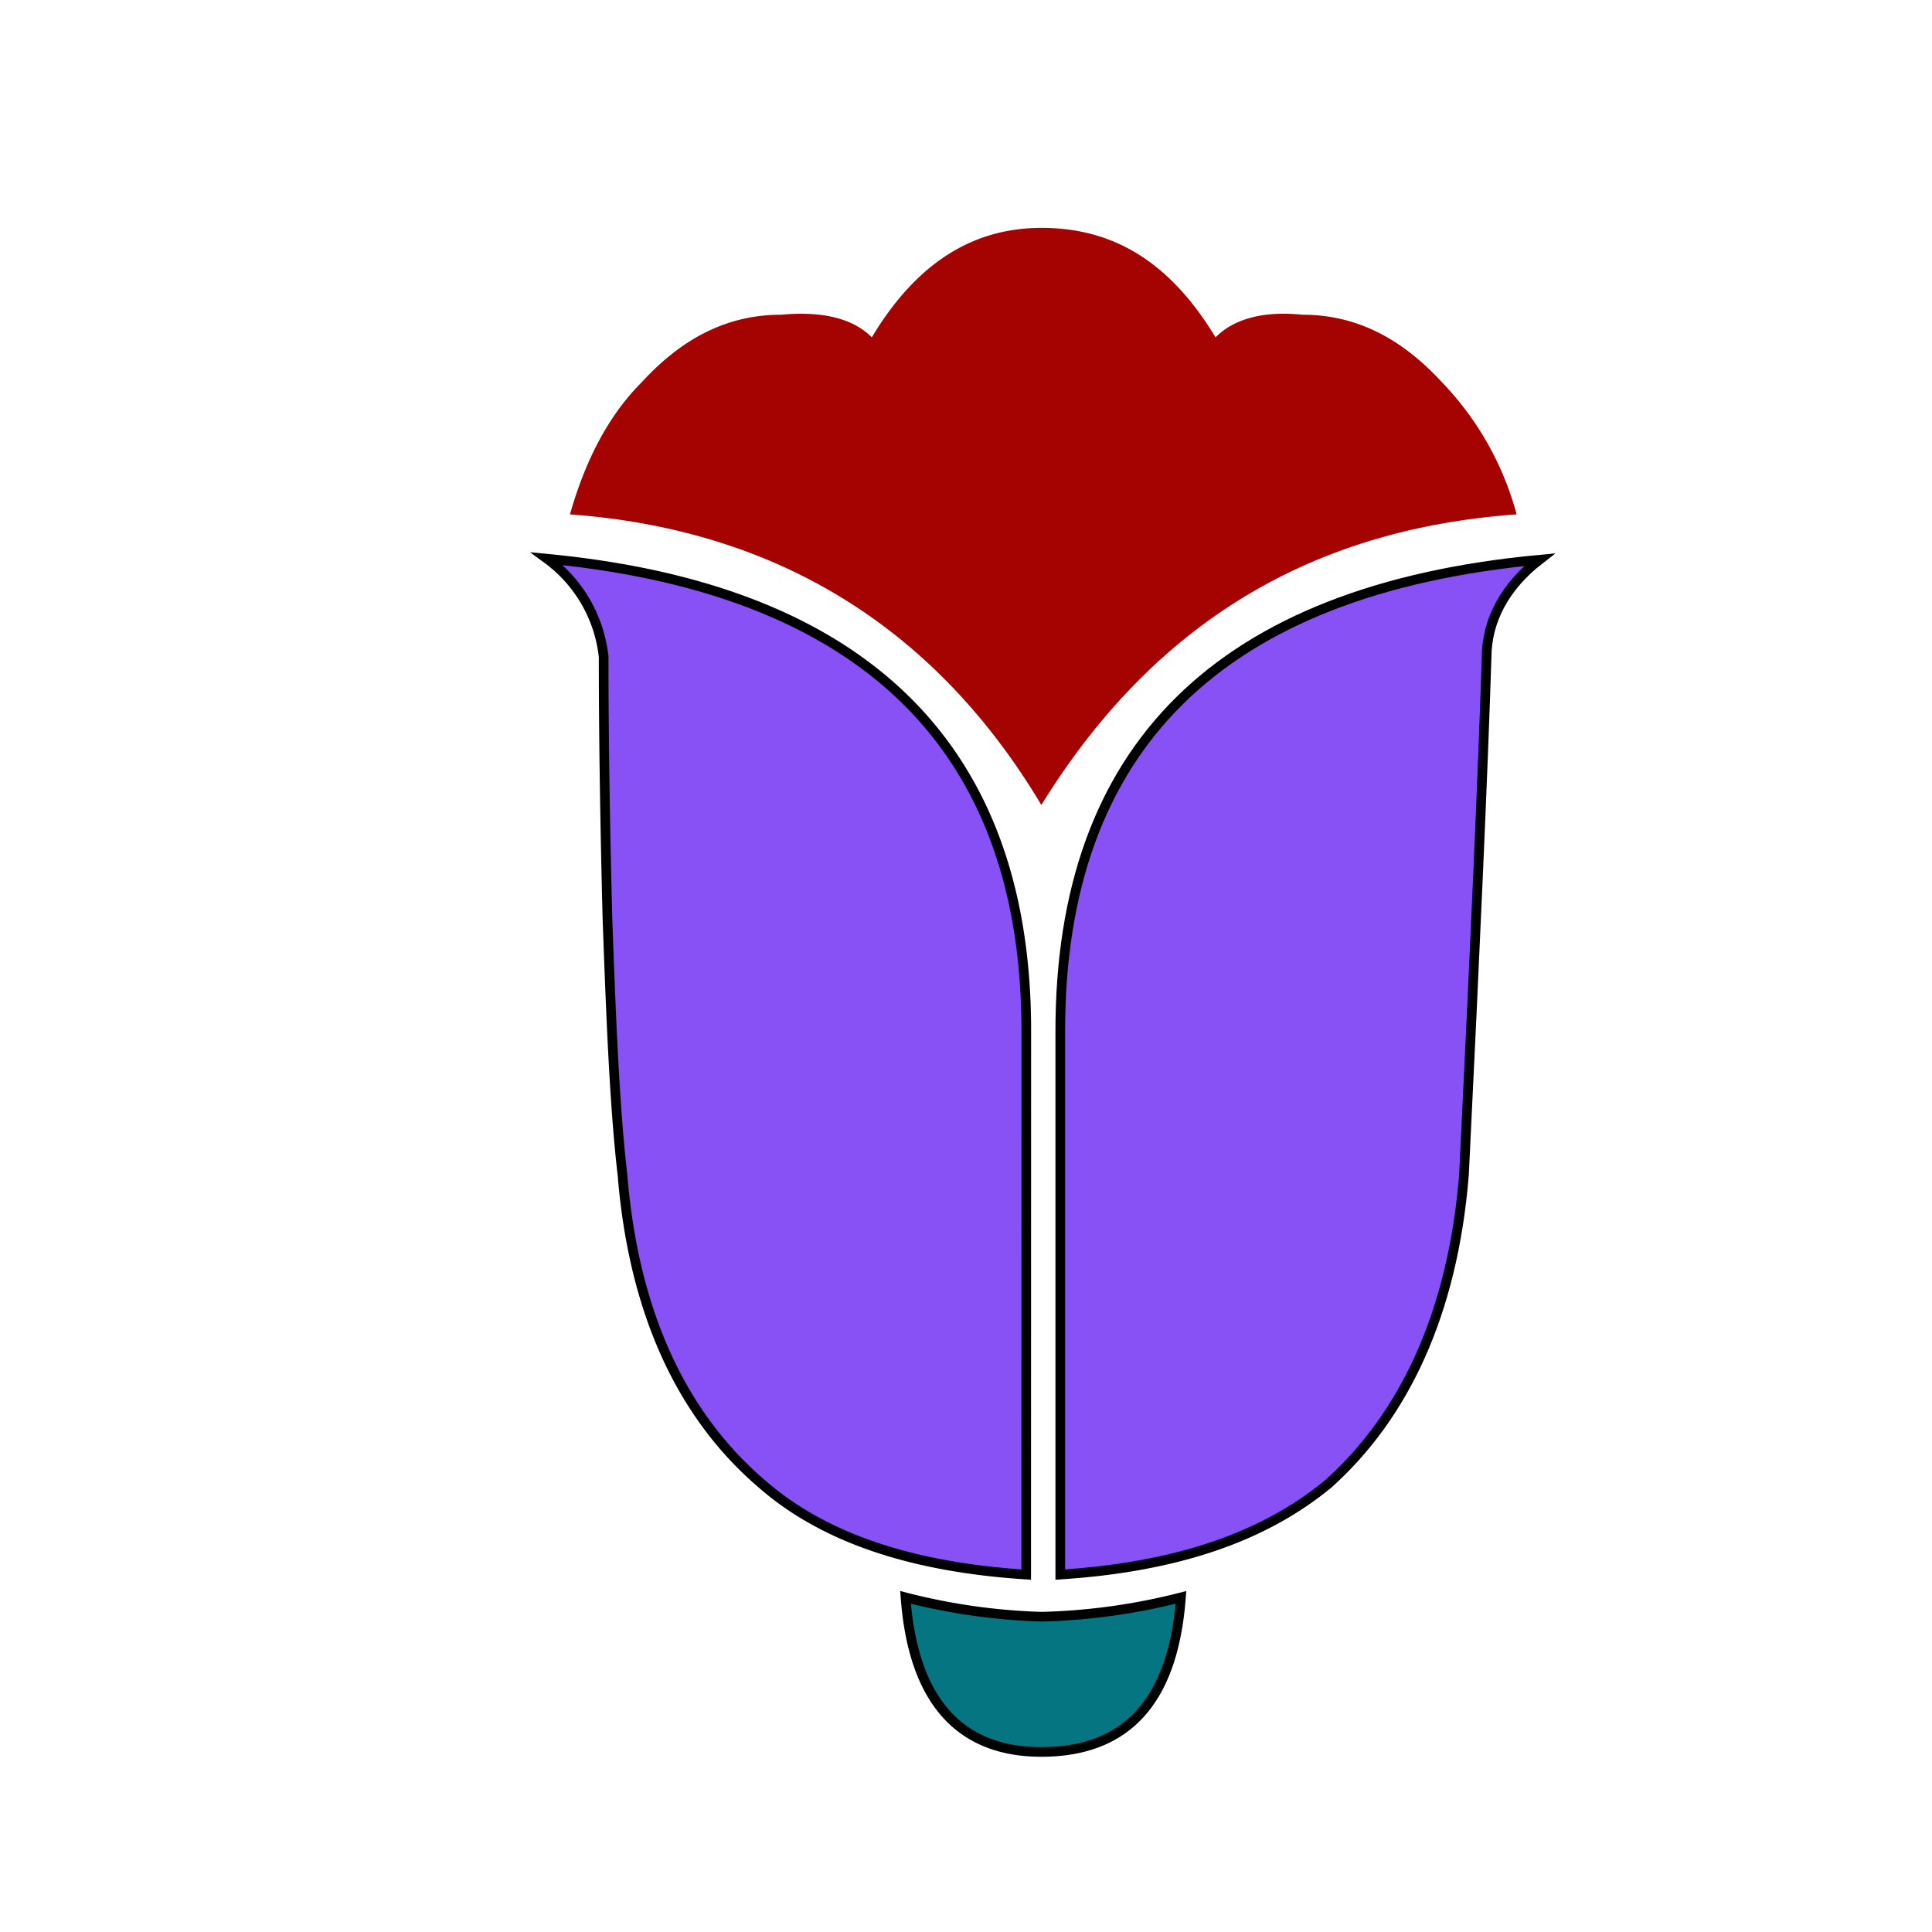 <svg id="Layer_1" data-name="Layer 1" xmlns="http://www.w3.org/2000/svg" viewBox="0 0 200 200"><title>-flower-40</title><rect id="layer_1-2" data-name="layer 1" x="16" y="22" width="200" height="200" fill="none"/><path id="SvgjsPath3384" d="M157,53.25C135.14,54.81,119.13,65,107.8,83.33,96.86,65,80.45,54.81,59,53.25c1.56-5.47,3.91-10.16,7.42-13.67,4.3-4.69,9-7,14.45-7q6.45-.59,9.38,2.34c4.69-7.81,10.55-11.33,17.58-11.33,7.42,0,13.28,3.52,18,11.33,2-2,5.08-2.73,9-2.34,5.47,0,10.16,2.34,14.45,7A31.48,31.48,0,0,1,157,53.25Zm2.34,4.69c-3.52,2.73-5.47,6.25-5.47,10.16-.39,12.11-1.17,29.69-2.34,53.52-1.17,14.45-6.25,25-14.06,32-6.64,5.47-15.62,8.59-27.73,9.38V106.77C109.75,77.47,126.16,61.06,159.36,57.94ZM106.23,163c-12.11-.78-21.09-3.91-27.34-9.37-8.2-7-13.28-17.58-14.45-32C63.66,115,63.27,106,62.88,95c-.39-15.23-.39-24.22-.39-27a14.52,14.52,0,0,0-5.86-10.16c32.81,3.13,49.61,19.53,49.61,48.83Zm16,2.34c-.78,10.55-5.47,16-14.45,16-8.59,0-13.28-5.47-14.06-16a63.83,63.83,0,0,0,14.06,2A64.09,64.09,0,0,0,122.25,165.36Z" fill="#a50202"/><path id="th_kal_flower-40_2" data-name="th kal flower-40 2" d="M106.23,163c-12.11-.78-21.09-3.91-27.34-9.37-8.2-7-13.28-17.58-14.45-32C63.66,115,63.27,106,62.88,95c-.39-15.23-.39-24.22-.39-27a14.52,14.52,0,0,0-5.86-10.16c32.81,3.13,49.61,19.53,49.61,48.83Z" fill="#8851f5" stroke="#000"/><path id="th_kal_flower-40_3" data-name="th kal flower-40 3" d="M122.25,165.36c-.78,10.55-5.47,16-14.45,16-8.59,0-13.28-5.47-14.06-16a63.83,63.83,0,0,0,14.06,2A64.09,64.09,0,0,0,122.25,165.36Z" fill="#057681" stroke="#000"/><path id="th_kal_flower-40_1" data-name="th kal flower-40 1" d="M159.36,57.94c-3.52,2.73-5.47,6.25-5.47,10.16-.39,12.11-1.17,29.69-2.34,53.52-1.17,14.45-6.25,25-14.06,32-6.64,5.47-15.62,8.59-27.73,9.38V106.77C109.75,77.47,126.16,61.06,159.36,57.94Z" fill="#8851f5" stroke="#000"/></svg>